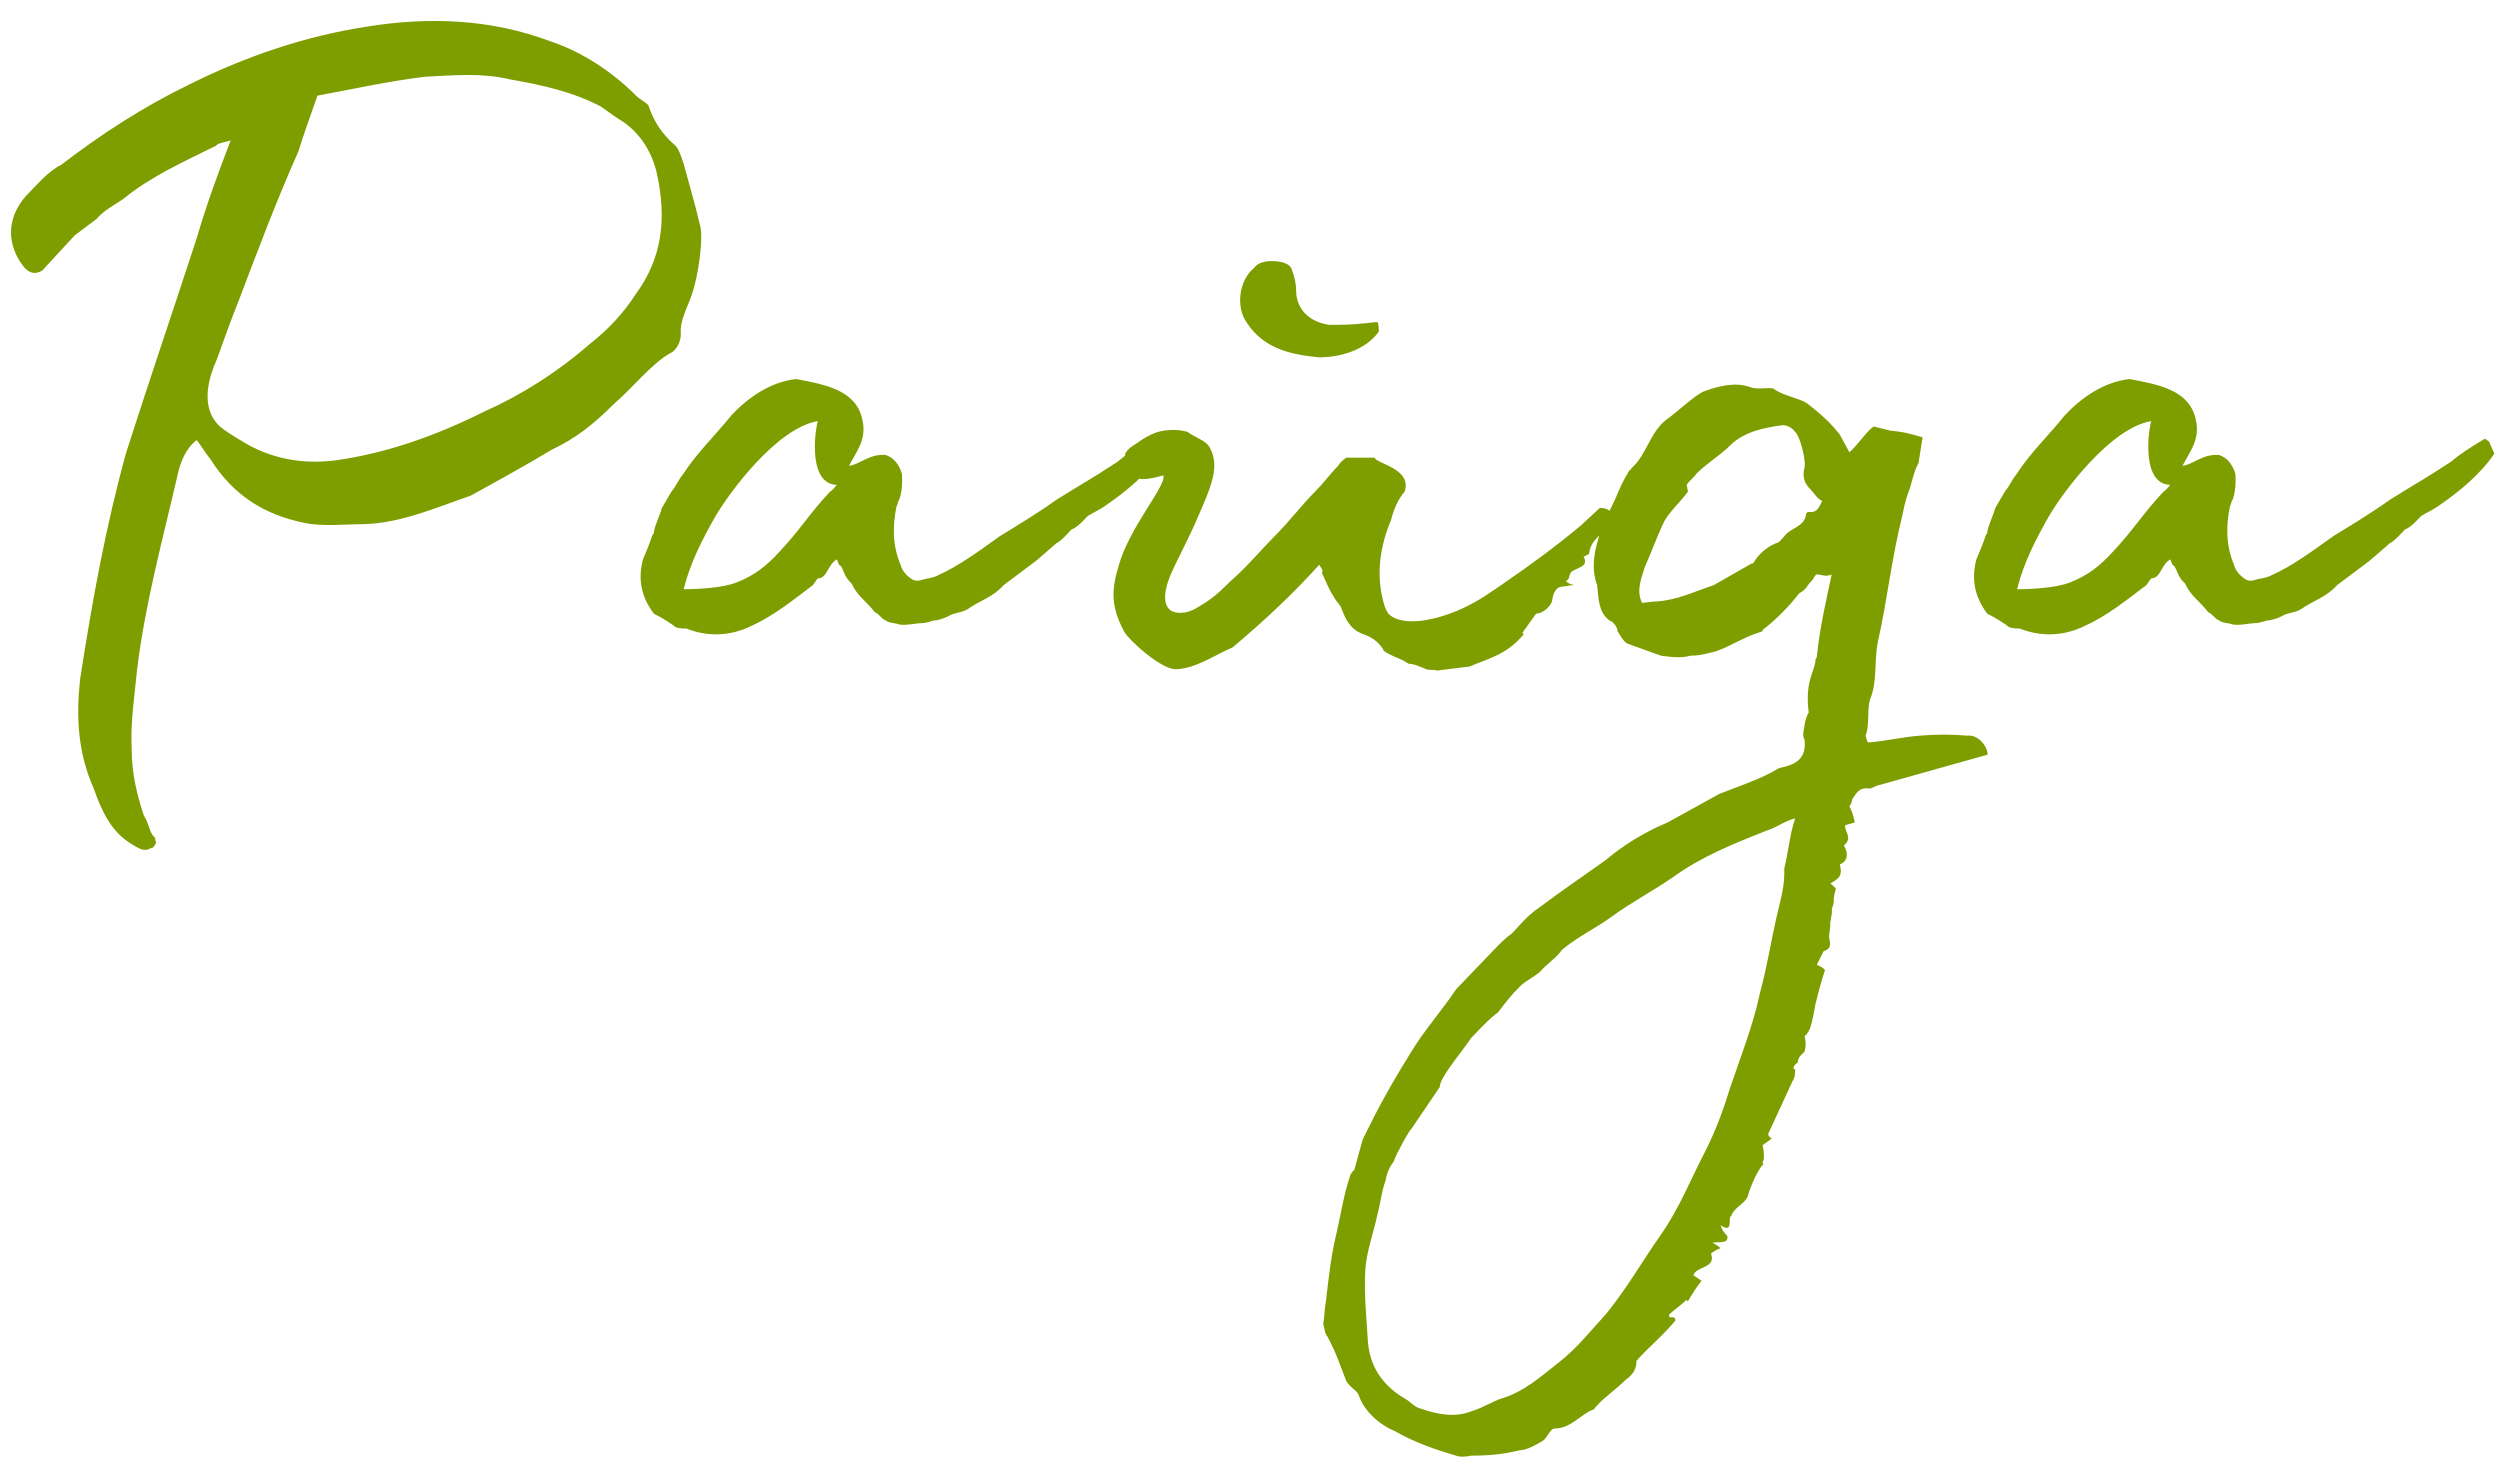 <?xml version="1.0" encoding="UTF-8"?> <svg xmlns="http://www.w3.org/2000/svg" width="118" height="69" viewBox="0 0 118 69" fill="none"><path d="M7.112 40.035C6.792 40.227 6.536 40.035 6.216 39.843C5.256 39.267 4.808 38.307 4.424 37.219C3.656 35.491 3.592 33.763 3.784 32.035C4.36 28.323 5 24.803 5.96 21.347C7.048 17.955 8.2 14.563 9.288 11.235C9.736 9.699 10.248 8.291 10.888 6.627C10.44 6.755 10.312 6.755 10.184 6.883C8.648 7.651 7.176 8.291 5.832 9.379C5.384 9.699 4.936 9.891 4.552 10.339L3.528 11.107L1.992 12.771C1.672 12.963 1.416 12.899 1.16 12.643C0.328 11.619 0.264 10.339 1.224 9.251C1.736 8.739 2.248 8.099 2.888 7.779C4.808 6.307 6.792 5.027 8.904 4.003C11.592 2.659 14.408 1.699 17.352 1.251C20.168 0.803 23.112 0.867 25.992 1.955C27.528 2.467 28.936 3.427 30.024 4.515C30.216 4.707 30.408 4.771 30.6 4.963C30.856 5.731 31.24 6.307 31.816 6.819C32.008 6.947 32.136 7.331 32.264 7.715C32.52 8.675 32.776 9.507 33.032 10.595C33.224 11.171 32.968 13.027 32.648 13.923C32.456 14.499 32.072 15.139 32.136 15.779C32.136 16.099 31.944 16.547 31.624 16.675C30.728 17.187 29.832 18.339 29 19.043C27.976 20.067 27.144 20.707 26.056 21.219C24.776 21.987 23.496 22.691 22.216 23.395C20.552 23.971 18.952 24.675 17.224 24.739C16.264 24.739 15.24 24.867 14.344 24.675C12.488 24.291 11.016 23.395 9.928 21.667C9.672 21.347 9.48 21.027 9.288 20.771C8.776 21.155 8.52 21.795 8.392 22.371C7.688 25.443 6.856 28.451 6.472 31.587C6.344 32.931 6.152 34.083 6.216 35.363C6.216 36.515 6.472 37.539 6.792 38.499C7.048 38.883 7.048 39.331 7.304 39.523L7.368 39.779C7.304 39.907 7.24 40.035 7.112 40.035ZM15.816 21.731C18.184 21.411 20.552 20.579 22.856 19.427C24.584 18.659 26.312 17.571 27.848 16.227C28.744 15.523 29.448 14.755 30.024 13.859C31.24 12.195 31.496 10.339 30.984 8.099C30.728 7.075 30.152 6.243 29.384 5.731C29.064 5.539 28.808 5.347 28.36 5.027C27.016 4.323 25.544 4.003 24.072 3.747C22.728 3.427 21.448 3.555 20.104 3.619C18.44 3.811 16.712 4.195 14.984 4.515C14.6 5.603 14.344 6.307 14.088 7.139C13.064 9.443 12.168 11.811 11.272 14.179C10.888 15.139 10.568 16.035 10.248 16.931C9.288 19.043 10.12 19.875 10.376 20.131C10.696 20.387 11.016 20.579 11.336 20.771C12.744 21.667 14.28 21.923 15.816 21.731ZM54.796 21.411C54.156 22.371 53.132 23.203 52.3 23.779C51.98 24.035 51.532 24.227 51.34 24.355C51.148 24.547 50.892 24.867 50.572 24.995C50.508 25.059 50.06 25.571 49.868 25.635L48.908 26.467L47.372 27.619C46.86 28.195 46.284 28.323 45.644 28.771C45.26 28.963 45.068 28.899 44.748 29.091C44.62 29.155 44.3 29.283 44.108 29.283C44.044 29.283 43.724 29.411 43.532 29.411C43.276 29.411 42.7 29.539 42.444 29.475C42.316 29.411 41.932 29.411 41.804 29.283C41.612 29.219 41.484 28.963 41.292 28.899C40.908 28.387 40.46 28.131 40.204 27.555C39.82 27.171 39.884 27.043 39.692 26.723C39.564 26.659 39.564 26.531 39.5 26.403C39.052 26.659 39.052 27.299 38.604 27.299C38.476 27.427 38.412 27.619 38.284 27.683C37.516 28.259 36.492 29.091 35.468 29.539C34.444 30.051 33.356 30.051 32.396 29.667C32.268 29.667 32.076 29.667 31.884 29.603C31.756 29.475 31.244 29.155 30.86 28.963C30.284 28.195 30.092 27.363 30.348 26.403C30.54 25.955 30.668 25.635 30.796 25.251C30.86 25.187 30.86 25.187 30.86 25.123C30.924 24.739 31.116 24.419 31.244 23.971L31.692 23.203C31.948 22.883 32.076 22.563 32.204 22.435C32.908 21.347 33.74 20.579 34.508 19.619C35.276 18.787 36.364 18.019 37.58 17.891C38.924 18.147 40.46 18.403 40.716 19.875C40.908 20.771 40.396 21.347 40.076 21.987C40.588 21.923 41.036 21.411 41.804 21.475C42.188 21.603 42.444 21.923 42.572 22.371C42.572 22.371 42.636 23.075 42.444 23.587C42.38 23.651 42.38 23.779 42.316 23.907C42.124 24.803 42.124 25.763 42.508 26.659C42.572 26.915 42.764 27.171 43.084 27.363C43.212 27.427 43.34 27.427 43.532 27.363C43.724 27.299 43.98 27.299 44.236 27.171C45.26 26.723 46.284 25.955 47.18 25.315C48.012 24.803 48.972 24.227 49.868 23.587C51.404 22.627 51.276 22.755 52.748 21.795C53.196 21.411 53.708 21.091 54.348 20.707L54.54 20.835L54.796 21.411ZM39.18 23.203C39.244 23.203 39.5 22.883 39.5 22.883H39.436C38.028 22.755 38.54 19.939 38.604 19.875C36.684 20.195 34.444 23.203 33.74 24.419C33.164 25.443 32.588 26.531 32.268 27.811C32.972 27.811 34.124 27.747 34.764 27.491C35.596 27.171 36.172 26.723 36.812 26.019C37.772 24.995 38.22 24.227 39.18 23.203ZM62.266 16.867C60.858 16.739 59.642 16.419 58.873 15.267C58.297 14.499 58.489 13.219 59.194 12.643C59.386 12.387 59.706 12.323 60.026 12.323C60.346 12.323 60.922 12.387 60.986 12.771C61.114 13.091 61.178 13.411 61.178 13.731C61.178 14.371 61.562 15.139 62.714 15.331C63.289 15.331 63.801 15.331 64.314 15.267C64.505 15.267 64.761 15.203 65.017 15.203C65.082 15.267 65.082 15.651 65.082 15.651C64.442 16.547 63.225 16.867 62.266 16.867ZM67.834 31.651C67.641 31.587 67.513 31.651 67.322 31.587C67.001 31.459 66.746 31.331 66.49 31.331C66.297 31.203 66.041 31.075 65.85 31.011C65.594 30.883 65.273 30.755 65.273 30.627C65.017 30.243 64.698 30.051 64.314 29.923C63.673 29.667 63.481 29.155 63.289 28.643C63.161 28.451 63.033 28.323 62.969 28.195C62.714 27.811 62.586 27.427 62.394 27.043C62.458 26.915 62.394 26.851 62.266 26.659C61.114 27.939 59.706 29.283 58.169 30.563C57.273 30.947 56.505 31.523 55.545 31.587C54.842 31.651 53.242 30.179 53.05 29.795C52.41 28.579 52.474 27.811 52.794 26.723C53.306 24.867 55.097 22.883 54.906 22.435C54.266 22.627 53.754 22.691 53.562 22.499C53.306 22.051 53.05 21.731 53.114 21.411C53.242 21.155 53.498 21.027 53.69 20.899C53.946 20.707 54.266 20.515 54.65 20.387C55.161 20.259 55.609 20.259 56.057 20.387C56.377 20.643 56.889 20.771 57.081 21.091C57.593 21.987 57.209 22.883 56.505 24.483C56.185 25.251 55.481 26.595 55.289 27.043C55.033 27.619 54.778 28.515 55.289 28.835C55.673 29.027 56.185 28.899 56.569 28.643C57.465 28.131 57.785 27.683 58.297 27.235C59.002 26.595 59.514 25.955 60.218 25.251C60.858 24.611 61.434 23.843 62.074 23.203C62.458 22.819 62.778 22.371 63.161 21.987C63.225 21.859 63.353 21.731 63.545 21.603H64.889C64.889 21.859 66.681 22.115 66.297 23.203C65.978 23.587 65.785 24.035 65.657 24.547C65.145 25.763 64.954 27.043 65.273 28.323C65.338 28.579 65.401 28.771 65.529 28.963C66.234 29.667 67.962 29.219 69.049 28.707C69.754 28.387 70.394 27.939 71.034 27.491C72.249 26.659 73.466 25.763 74.618 24.803L75.513 23.971C76.218 23.971 76.153 24.547 75.897 24.867C75.578 25.251 75.066 25.507 75.001 26.147L74.746 26.275C75.001 26.723 74.49 26.787 74.297 26.915C73.978 27.043 74.169 27.299 73.913 27.427C73.978 27.491 74.041 27.555 74.297 27.619C74.041 27.619 73.913 27.683 73.785 27.683C73.466 27.683 73.338 27.939 73.273 28.259C73.273 28.579 72.826 28.963 72.505 28.963L71.865 29.859C71.865 29.923 71.93 29.923 71.93 29.923C71.162 30.883 70.266 31.075 69.37 31.459L67.834 31.651ZM92.858 34.723C93.37 34.659 93.817 35.235 93.817 35.619L88.57 37.091C88.442 37.155 88.314 37.219 88.249 37.219C87.802 37.155 87.674 37.347 87.418 37.731C87.418 37.859 87.353 37.987 87.29 38.051C87.418 38.307 87.481 38.499 87.546 38.819L87.097 38.947C87.034 39.267 87.481 39.523 87.034 39.907C87.29 40.355 87.162 40.675 86.841 40.803C86.969 41.315 86.841 41.443 86.394 41.699C86.457 41.763 86.65 41.891 86.65 41.955C86.457 42.659 86.65 42.403 86.457 42.915C86.522 43.043 86.329 43.683 86.394 43.683L86.329 44.195C86.394 44.579 86.457 44.771 86.073 44.899L85.754 45.539C85.882 45.603 86.073 45.667 86.138 45.795C85.945 46.371 85.817 46.883 85.689 47.395C85.626 47.715 85.561 48.163 85.433 48.547C85.242 48.931 85.177 48.867 85.177 48.931C85.242 49.123 85.242 49.379 85.177 49.635C85.049 49.763 84.858 49.891 84.858 50.147C84.73 50.211 84.537 50.467 84.73 50.467C84.73 50.659 84.73 50.851 84.602 51.043L83.45 53.539C83.513 53.667 83.578 53.731 83.641 53.731L83.194 54.051C83.257 54.307 83.257 54.499 83.257 54.691L83.194 54.883C83.194 54.947 83.257 54.947 83.257 54.947C83.066 55.011 82.618 55.971 82.49 56.483C82.297 56.867 81.85 56.995 81.722 57.379C81.529 57.443 81.85 58.275 81.21 57.827C81.273 58.019 81.338 58.147 81.529 58.339C81.594 58.723 81.145 58.595 80.826 58.659C80.954 58.723 81.082 58.787 81.21 58.915C81.017 58.979 80.826 59.107 80.761 59.171C81.017 59.875 80.058 59.747 79.93 60.195L80.314 60.451C80.058 60.771 79.865 61.091 79.674 61.411C79.609 61.411 79.609 61.347 79.609 61.347C79.353 61.603 78.969 61.859 78.778 62.051C78.778 62.115 78.778 62.179 78.841 62.179H79.034C79.034 62.243 79.097 62.307 79.097 62.307C78.522 63.011 77.817 63.587 77.242 64.227C77.242 64.739 76.986 64.931 76.665 65.187C76.218 65.635 75.706 65.955 75.322 66.403C75.257 66.467 75.257 66.531 75.194 66.531C74.553 66.787 74.169 67.427 73.338 67.427C73.145 67.491 73.017 67.875 72.826 68.003C72.505 68.195 72.058 68.451 71.737 68.451C70.969 68.643 70.266 68.707 69.433 68.707C69.177 68.771 68.858 68.771 68.73 68.707C67.641 68.387 66.746 68.067 65.85 67.555C65.082 67.235 64.377 66.595 64.121 65.827C63.993 65.571 63.737 65.507 63.545 65.187C63.289 64.547 63.097 63.907 62.65 63.075C62.522 62.947 62.522 62.691 62.458 62.499C62.522 62.051 62.522 61.731 62.586 61.411C62.714 60.259 62.842 59.171 63.097 58.147C63.289 57.315 63.417 56.419 63.737 55.459C63.801 55.331 63.865 55.267 63.929 55.203L64.314 53.795L64.761 52.899C65.338 51.747 65.978 50.659 66.618 49.635C67.194 48.675 68.09 47.651 68.73 46.691L70.266 45.091C70.394 44.963 70.969 44.323 71.353 44.067C71.674 43.747 72.058 43.235 72.633 42.851C73.657 42.083 74.681 41.379 75.769 40.611C76.602 39.907 77.626 39.267 78.713 38.819L81.145 37.475C82.106 37.091 83.129 36.771 83.962 36.259L84.218 36.195C84.986 36.003 85.242 35.619 85.177 34.915C85.114 34.851 85.114 34.723 85.114 34.595C85.177 34.275 85.177 33.955 85.37 33.635C85.177 32.099 85.689 31.651 85.689 31.139L85.754 31.011C85.882 29.667 86.201 28.323 86.457 27.107C86.394 27.171 86.201 27.171 86.138 27.171L85.754 27.107C85.626 27.171 85.561 27.427 85.433 27.491C85.242 27.747 85.177 27.875 84.921 28.003C84.921 28.003 84.218 28.963 83.194 29.731V29.795C82.169 30.115 81.722 30.499 80.954 30.755C80.633 30.819 80.314 30.947 79.802 30.947C79.353 31.075 78.841 31.011 78.394 30.947L76.793 30.371C76.602 30.243 76.474 29.987 76.346 29.795C76.346 29.603 76.153 29.347 75.962 29.283C75.45 28.899 75.45 28.259 75.385 27.619C75.001 26.595 75.385 25.571 75.706 24.611C75.897 24.227 76.153 23.779 76.281 23.459C76.409 23.139 76.602 22.691 76.921 22.179C76.986 22.179 76.986 22.179 76.986 22.115C77.689 21.539 77.882 20.387 78.65 19.811C79.034 19.555 80.058 18.595 80.442 18.467C81.145 18.211 81.913 18.019 82.618 18.275C82.938 18.403 83.45 18.275 83.706 18.339C84.09 18.659 84.921 18.787 85.305 19.043C85.945 19.555 86.329 19.875 86.841 20.515L87.29 21.347C87.674 21.027 88.121 20.323 88.442 20.131L89.21 20.323C89.85 20.387 90.106 20.451 90.746 20.643L90.553 21.859C90.297 22.307 90.234 22.883 90.041 23.331C89.913 23.715 89.85 24.035 89.785 24.355C89.273 26.403 89.082 28.323 88.633 30.307C88.442 31.267 88.633 32.163 88.249 33.059C88.121 33.635 88.249 34.211 88.058 34.723C88.058 34.723 88.121 35.043 88.186 35.043C89.017 34.979 89.785 34.787 90.618 34.723C91.385 34.659 92.153 34.659 92.858 34.723ZM85.37 24.163C85.817 24.227 85.882 23.843 86.01 23.651C85.754 23.523 85.626 23.267 85.433 23.075C85.177 22.819 85.049 22.499 85.177 22.051C85.242 21.603 84.921 20.515 84.73 20.387C84.602 20.195 84.346 20.067 84.153 20.067C83.194 20.195 82.234 20.387 81.529 21.155C81.017 21.603 80.505 21.923 80.058 22.371C79.993 22.499 79.737 22.691 79.609 22.883L79.674 23.203C79.353 23.651 78.906 24.035 78.585 24.547C78.201 25.315 77.945 26.083 77.626 26.787C77.433 27.427 77.242 27.875 77.498 28.451C77.689 28.451 77.945 28.387 78.201 28.387C79.162 28.323 79.93 27.939 80.889 27.619L82.681 26.595H82.746C83.001 26.147 83.385 25.827 83.834 25.635C83.962 25.635 84.09 25.443 84.218 25.315C84.474 24.931 85.177 24.867 85.242 24.291C85.242 24.227 85.305 24.163 85.37 24.163ZM84.218 40.995C84.409 40.227 84.474 39.395 84.73 38.627C84.218 38.755 83.834 39.075 83.385 39.203C81.785 39.843 80.314 40.419 78.906 41.443C78.073 42.019 76.986 42.595 76.025 43.299C75.322 43.811 74.49 44.195 73.722 44.835C73.466 45.219 72.954 45.539 72.698 45.859C72.314 46.179 71.993 46.307 71.737 46.563C71.353 46.947 71.097 47.267 70.713 47.779C70.266 48.099 69.817 48.611 69.433 48.995C69.305 49.251 67.897 50.915 67.962 51.299L66.618 53.283C66.553 53.283 65.913 54.435 65.785 54.819C65.594 55.075 65.466 55.331 65.401 55.715C65.21 56.227 65.145 56.867 65.017 57.315C64.826 58.211 64.505 59.043 64.442 59.939C64.377 61.155 64.505 62.243 64.57 63.395C64.698 64.675 65.401 65.507 66.425 66.083L66.746 66.339C66.874 66.403 66.938 66.467 67.001 66.467C67.897 66.787 68.73 66.915 69.498 66.595C69.945 66.467 70.457 66.147 70.841 66.019C71.93 65.699 72.698 64.995 73.594 64.291C74.425 63.651 75.129 62.755 75.834 61.987C76.858 60.707 77.498 59.555 78.394 58.275C79.29 56.995 79.802 55.651 80.505 54.307C81.017 53.283 81.338 52.387 81.657 51.363C82.169 49.827 82.746 48.419 83.066 46.883C83.385 45.731 83.578 44.515 83.834 43.363C83.962 42.787 84.218 41.955 84.218 41.251V40.995ZM117.734 21.411C117.094 22.371 116.07 23.203 115.238 23.779C114.918 24.035 114.47 24.227 114.278 24.355C114.086 24.547 113.83 24.867 113.51 24.995C113.446 25.059 112.998 25.571 112.806 25.635L111.846 26.467L110.31 27.619C109.798 28.195 109.222 28.323 108.582 28.771C108.198 28.963 108.006 28.899 107.686 29.091C107.558 29.155 107.238 29.283 107.046 29.283C106.982 29.283 106.662 29.411 106.47 29.411C106.214 29.411 105.638 29.539 105.382 29.475C105.254 29.411 104.87 29.411 104.742 29.283C104.55 29.219 104.422 28.963 104.23 28.899C103.846 28.387 103.398 28.131 103.142 27.555C102.758 27.171 102.822 27.043 102.63 26.723C102.502 26.659 102.502 26.531 102.438 26.403C101.99 26.659 101.99 27.299 101.542 27.299C101.414 27.427 101.35 27.619 101.222 27.683C100.454 28.259 99.43 29.091 98.406 29.539C97.382 30.051 96.293 30.051 95.334 29.667C95.206 29.667 95.013 29.667 94.822 29.603C94.694 29.475 94.181 29.155 93.797 28.963C93.222 28.195 93.029 27.363 93.285 26.403C93.478 25.955 93.606 25.635 93.734 25.251C93.797 25.187 93.797 25.187 93.797 25.123C93.862 24.739 94.053 24.419 94.181 23.971L94.629 23.203C94.885 22.883 95.013 22.563 95.141 22.435C95.846 21.347 96.677 20.579 97.445 19.619C98.213 18.787 99.302 18.019 100.518 17.891C101.862 18.147 103.398 18.403 103.654 19.875C103.846 20.771 103.334 21.347 103.014 21.987C103.526 21.923 103.974 21.411 104.742 21.475C105.126 21.603 105.382 21.923 105.51 22.371C105.51 22.371 105.574 23.075 105.382 23.587C105.318 23.651 105.318 23.779 105.254 23.907C105.062 24.803 105.062 25.763 105.446 26.659C105.51 26.915 105.702 27.171 106.022 27.363C106.15 27.427 106.278 27.427 106.47 27.363C106.662 27.299 106.918 27.299 107.174 27.171C108.198 26.723 109.222 25.955 110.118 25.315C110.95 24.803 111.91 24.227 112.806 23.587C114.342 22.627 114.214 22.755 115.686 21.795C116.134 21.411 116.646 21.091 117.286 20.707L117.478 20.835L117.734 21.411ZM102.118 23.203C102.182 23.203 102.438 22.883 102.438 22.883H102.374C100.966 22.755 101.478 19.939 101.542 19.875C99.621 20.195 97.382 23.203 96.677 24.419C96.102 25.443 95.525 26.531 95.206 27.811C95.909 27.811 97.061 27.747 97.701 27.491C98.534 27.171 99.109 26.723 99.749 26.019C100.71 24.995 101.158 24.227 102.118 23.203Z" fill="#7E9E00"></path></svg> 